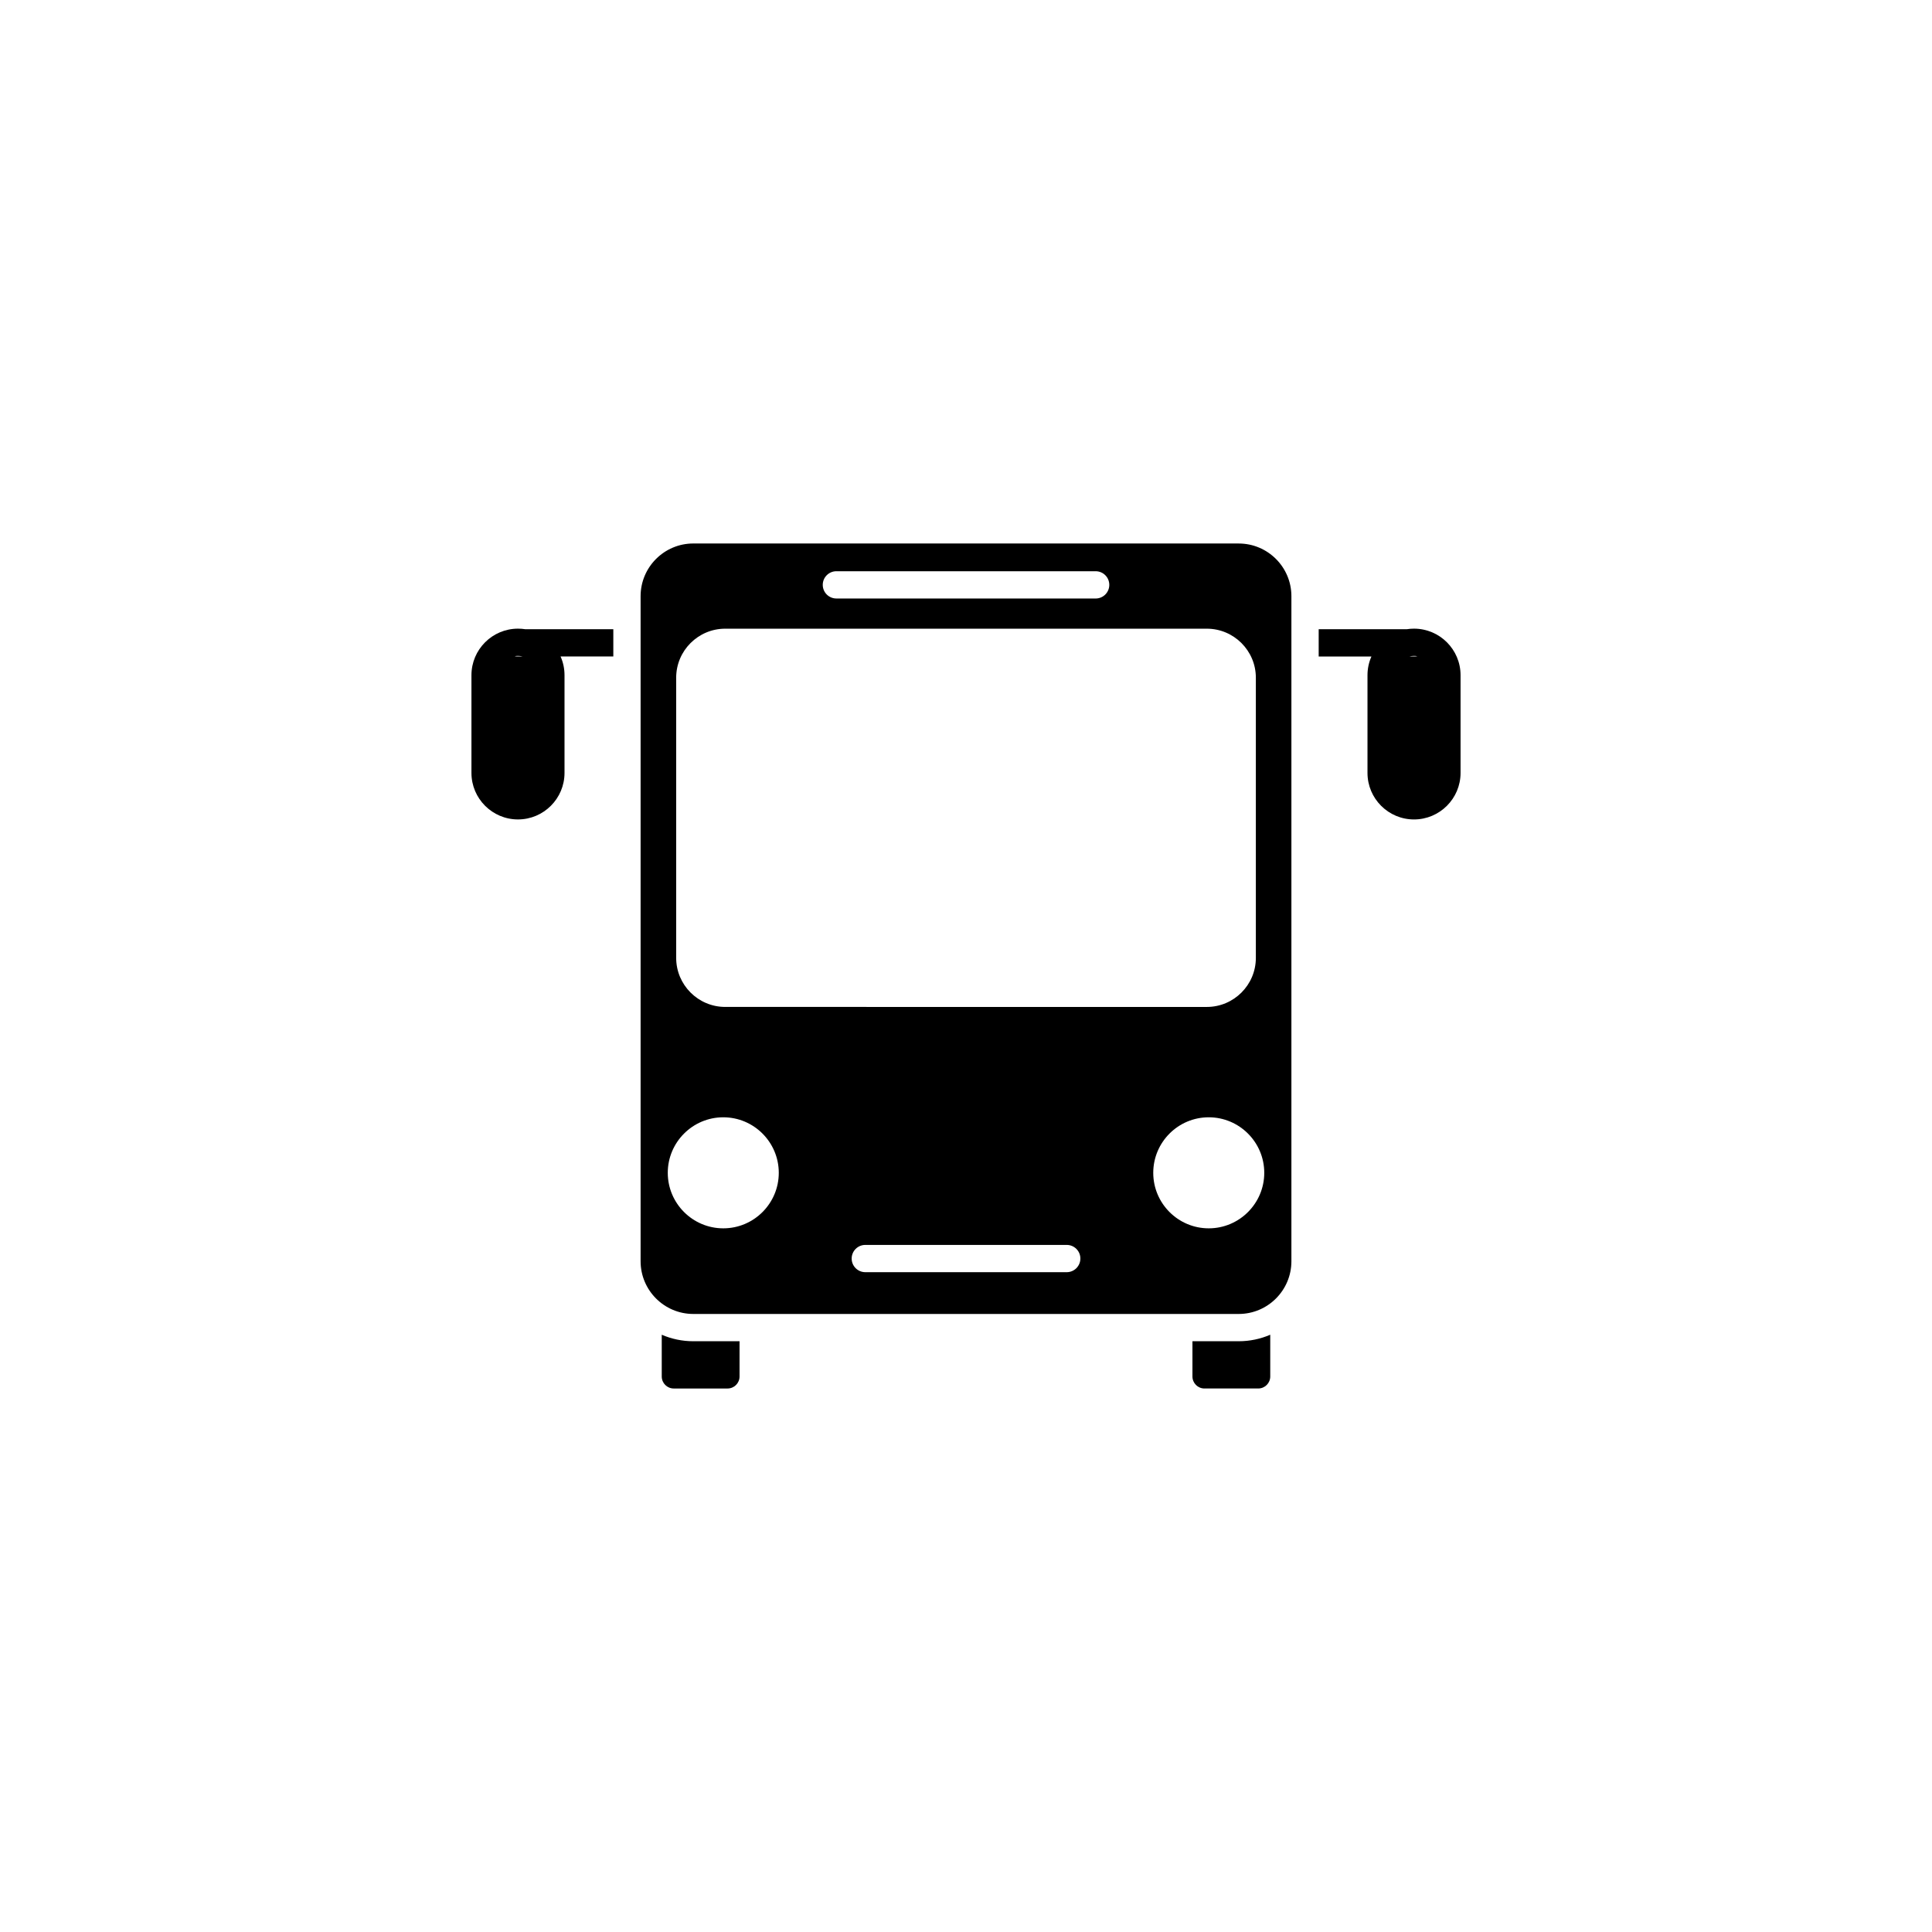 <?xml version="1.0" encoding="UTF-8"?>
<!-- Uploaded to: ICON Repo, www.iconrepo.com, Generator: ICON Repo Mixer Tools -->
<svg fill="#000000" width="800px" height="800px" version="1.1" viewBox="144 144 512 512" xmlns="http://www.w3.org/2000/svg">
 <g>
  <path d="m472.27 288.03h-144.54c-7.699 0-13.965 6.262-13.965 13.965v176.25c0 7.703 6.266 13.969 13.965 13.969h144.54c7.699 0 13.965-6.266 13.965-13.969v-176.24c0.008-7.703-6.262-13.969-13.965-13.969zm-106.62 7.352h68.711c1.996 0 3.613 1.617 3.613 3.617 0 1.996-1.617 3.613-3.613 3.613l-68.711-0.004c-1.996 0-3.613-1.617-3.613-3.613 0-1.992 1.617-3.613 3.613-3.613zm-42.457 28.219c0-7.168 5.828-12.992 13-12.992h127.62c7.168 0 13 5.824 13 12.992v74.25c0 7.168-5.828 13-13 13l-127.62-0.004c-7.168 0-13-5.828-13-13zm12.484 145.92c-8.113 0-14.711-6.602-14.711-14.711 0-8.113 6.602-14.715 14.711-14.715 8.113 0 14.707 6.606 14.707 14.715 0 8.109-6.594 14.711-14.707 14.711zm91.02 11.621h-53.383c-1.996 0-3.613-1.617-3.613-3.613 0-1.996 1.617-3.613 3.613-3.613h53.383c1.996 0 3.613 1.613 3.613 3.613-0.004 1.996-1.625 3.613-3.613 3.613zm37.633-11.621c-8.113 0-14.707-6.602-14.707-14.711 0-8.113 6.594-14.715 14.707-14.715s14.711 6.606 14.711 14.715c0 8.109-6.598 14.711-14.711 14.711z"/>
  <path d="m319.37 497.72v11.062c0 1.762 1.426 3.184 3.184 3.184h14.254c1.758 0 3.18-1.422 3.18-3.184v-9.34h-12.262c-2.965 0-5.789-0.617-8.355-1.723z"/>
  <path d="m460.01 499.44v9.34c0 1.762 1.426 3.184 3.18 3.184h14.254c1.758 0 3.184-1.422 3.184-3.184v-11.062c-2.562 1.109-5.391 1.723-8.359 1.723z"/>
  <path d="m518.73 310.6c-0.66 0-1.309 0.051-1.945 0.152h-23.32v7.227h13.977c-0.672 1.523-1.043 3.195-1.043 4.953v25.902c0 6.801 5.531 12.328 12.332 12.328 6.801 0 12.332-5.531 12.332-12.328v-25.902c0-6.801-5.527-12.332-12.332-12.332zm0.156 7.375h-1.391c0.398-0.102 0.812-0.152 1.238-0.152 0.301 0 0.605 0.023 0.891 0.082-0.234 0.047-0.488 0.07-0.738 0.07z"/>
  <path d="m281.27 310.6c-6.801 0-12.332 5.531-12.332 12.328v25.902c0 6.801 5.531 12.328 12.332 12.328s12.332-5.531 12.332-12.328v-25.902c0-1.762-0.371-3.438-1.043-4.953h13.977v-7.227h-23.32c-0.633-0.098-1.285-0.148-1.945-0.148zm-0.156 7.375c-0.25 0-0.504-0.023-0.734-0.074 0.289-0.055 0.59-0.082 0.891-0.082 0.43 0 0.84 0.055 1.238 0.152h-1.395z"/>
 </g>
</svg>